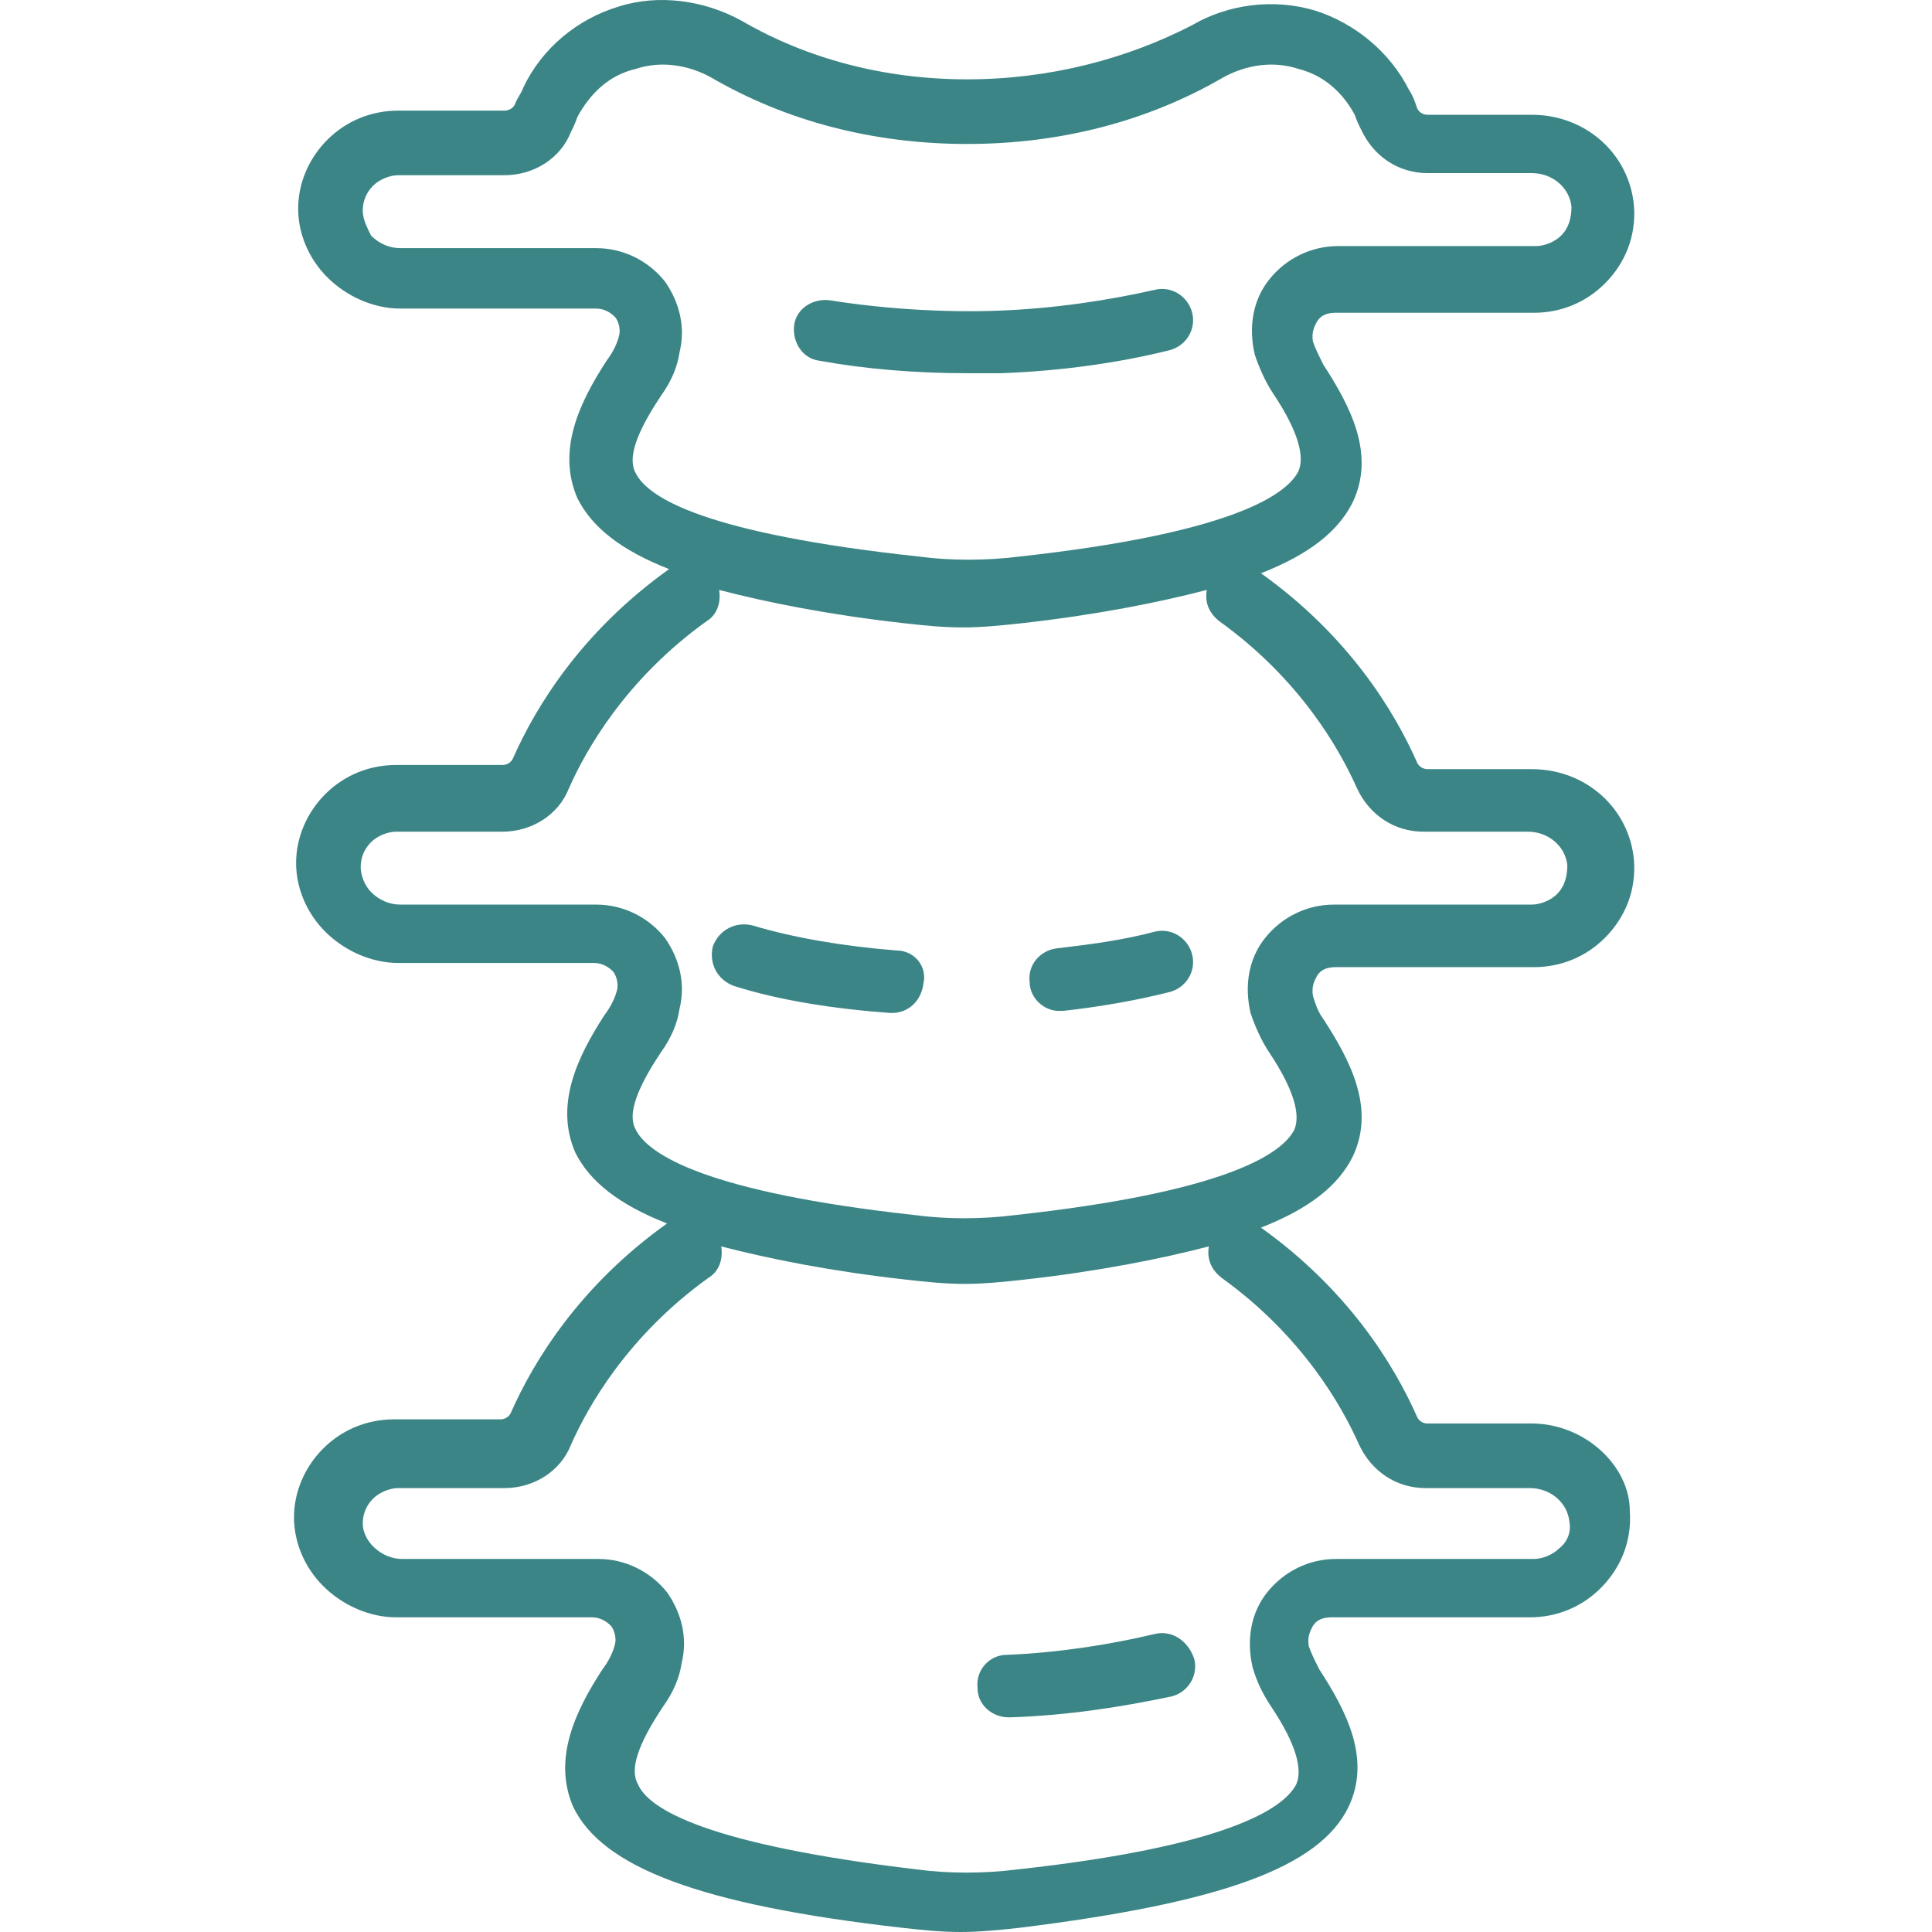 <?xml version="1.0" encoding="UTF-8"?> <svg xmlns="http://www.w3.org/2000/svg" xmlns:xlink="http://www.w3.org/1999/xlink" width="46px" height="46px" viewBox="0 0 46 46" version="1.1"><title>Icon / osteodensi</title><g id="Icon-/-osteodensi" stroke="none" stroke-width="1" fill="none" fill-rule="evenodd"><g id="os" transform="translate(7, 0)" fill="#3C8586"><path d="M7.74,0.153 C8.683,-0.145 9.775,0.004 10.668,0.5 C12.206,1.393 14.042,1.889 16.027,1.889 C18.011,1.889 19.847,1.393 21.385,0.599 C22.229,0.103 23.321,-0.046 24.313,0.252 C25.256,0.55 26.099,1.244 26.546,2.137 C26.645,2.286 26.695,2.435 26.744,2.584 C26.794,2.683 26.893,2.733 26.992,2.733 L29.473,2.733 C30.763,2.733 31.805,3.676 31.905,4.916 C31.954,5.611 31.706,6.256 31.21,6.752 C30.763,7.199 30.168,7.447 29.523,7.447 L24.809,7.447 C24.611,7.447 24.462,7.496 24.363,7.645 C24.313,7.744 24.214,7.893 24.263,8.141 C24.313,8.29 24.412,8.489 24.511,8.687 C25.156,9.679 25.752,10.821 25.206,11.962 C24.859,12.657 24.164,13.202 23.023,13.649 C25.107,15.137 26.198,16.924 26.744,18.164 C26.794,18.263 26.893,18.313 26.992,18.313 L29.473,18.313 C30.763,18.313 31.805,19.256 31.905,20.496 C31.954,21.191 31.706,21.836 31.21,22.332 C30.763,22.779 30.168,23.027 29.523,23.027 L24.809,23.027 C24.611,23.027 24.462,23.076 24.363,23.225 C24.313,23.324 24.214,23.473 24.263,23.721 C24.313,23.87 24.363,24.069 24.511,24.267 C25.156,25.26 25.752,26.401 25.206,27.542 C24.859,28.237 24.164,28.782 23.023,29.229 C25.107,30.718 26.198,32.504 26.744,33.744 C26.794,33.844 26.893,33.893 26.992,33.893 L29.473,33.893 C30.714,33.893 31.805,34.886 31.805,35.977 C31.855,36.672 31.607,37.317 31.111,37.813 C30.664,38.26 30.069,38.508 29.424,38.508 L24.71,38.508 C24.511,38.508 24.363,38.557 24.263,38.706 C24.214,38.805 24.114,38.954 24.164,39.202 C24.214,39.351 24.313,39.55 24.412,39.748 C25.057,40.74 25.653,41.882 25.107,43.023 C24.412,44.462 22.08,45.305 17.267,45.901 C16.821,45.95 16.324,46 15.878,46 C15.382,46 14.935,45.95 14.489,45.901 C9.676,45.355 7.343,44.462 6.649,43.023 C6.153,41.882 6.698,40.74 7.343,39.748 C7.492,39.55 7.592,39.351 7.641,39.153 C7.691,38.954 7.592,38.756 7.542,38.706 C7.443,38.607 7.294,38.508 7.095,38.508 L2.431,38.508 C1.786,38.508 1.141,38.21 0.695,37.763 C0.248,37.317 0,36.721 0,36.126 C0,35.531 0.248,34.935 0.695,34.489 C1.141,34.042 1.737,33.794 2.382,33.794 L4.912,33.794 C5.011,33.794 5.111,33.744 5.16,33.645 C5.706,32.405 6.798,30.618 8.882,29.13 C7.74,28.683 7.046,28.137 6.698,27.443 C6.202,26.302 6.748,25.16 7.393,24.168 C7.542,23.97 7.641,23.771 7.691,23.573 C7.74,23.374 7.641,23.176 7.592,23.126 C7.492,23.027 7.343,22.928 7.145,22.928 L2.481,22.928 C1.836,22.928 1.191,22.63 0.744,22.183 C0.298,21.737 0.05,21.141 0.05,20.546 C0.05,19.95 0.298,19.355 0.744,18.908 C1.191,18.462 1.786,18.214 2.431,18.214 L4.962,18.214 C5.061,18.214 5.16,18.164 5.21,18.065 C5.756,16.824 6.847,15.038 8.931,13.55 C7.79,13.103 7.095,12.557 6.748,11.863 C6.252,10.721 6.798,9.58 7.443,8.588 C7.592,8.389 7.691,8.191 7.74,7.992 C7.79,7.794 7.691,7.595 7.641,7.546 C7.542,7.447 7.393,7.347 7.195,7.347 L2.531,7.347 C1.885,7.347 1.24,7.05 0.794,6.603 C0.347,6.157 0.099,5.561 0.099,4.966 C0.099,4.37 0.347,3.775 0.794,3.328 C1.24,2.882 1.836,2.634 2.481,2.634 L5.011,2.634 C5.111,2.634 5.21,2.584 5.26,2.485 C5.309,2.336 5.408,2.237 5.458,2.088 C5.905,1.145 6.748,0.45 7.74,0.153 Z M21.782,29.676 C20.641,29.973 19.153,30.271 17.366,30.469 C16.92,30.519 16.424,30.569 15.977,30.569 C15.481,30.569 15.034,30.519 14.588,30.469 C12.802,30.271 11.313,29.973 10.172,29.676 C10.221,29.973 10.122,30.271 9.874,30.42 C7.939,31.809 6.996,33.496 6.599,34.389 C6.351,35.034 5.706,35.431 5.011,35.431 L2.481,35.431 C2.282,35.431 2.034,35.531 1.885,35.679 C1.737,35.828 1.637,36.027 1.637,36.275 C1.637,36.473 1.737,36.672 1.885,36.821 C2.084,37.019 2.332,37.118 2.58,37.118 L7.244,37.118 C7.889,37.118 8.485,37.416 8.882,37.912 C9.229,38.408 9.378,39.004 9.229,39.599 C9.179,39.947 9.031,40.294 8.782,40.641 C8.187,41.534 7.989,42.13 8.187,42.477 C8.435,43.073 9.824,43.916 14.836,44.511 C15.58,44.611 16.424,44.611 17.218,44.511 C22.179,43.966 23.569,43.073 23.866,42.477 C24.015,42.13 23.866,41.534 23.271,40.641 C23.072,40.344 22.924,40.046 22.824,39.698 C22.676,39.053 22.775,38.408 23.172,37.912 C23.569,37.416 24.164,37.118 24.809,37.118 L29.523,37.118 C29.721,37.118 29.969,37.019 30.118,36.87 C30.317,36.721 30.416,36.473 30.366,36.225 C30.317,35.779 29.92,35.431 29.424,35.431 L26.943,35.431 C26.248,35.431 25.653,35.034 25.355,34.389 C24.958,33.496 24.015,31.809 22.08,30.42 C21.832,30.221 21.733,29.973 21.782,29.676 Z M20.492,38.905 C20.889,38.805 21.286,39.053 21.435,39.5 C21.534,39.897 21.286,40.294 20.889,40.393 C19.698,40.641 18.458,40.84 17.069,40.889 L17.019,40.889 C16.622,40.889 16.275,40.592 16.275,40.195 C16.225,39.748 16.572,39.401 16.969,39.401 C18.21,39.351 19.45,39.153 20.492,38.905 Z M21.733,14.046 C20.592,14.344 19.103,14.641 17.317,14.84 C16.87,14.889 16.374,14.939 15.927,14.939 C15.431,14.939 14.985,14.889 14.538,14.84 C12.752,14.641 11.263,14.344 10.122,14.046 C10.172,14.344 10.073,14.641 9.824,14.79 C7.889,16.179 6.947,17.866 6.55,18.76 C6.302,19.405 5.656,19.802 4.962,19.802 L2.431,19.802 C2.233,19.802 1.985,19.901 1.836,20.05 C1.687,20.199 1.588,20.397 1.588,20.645 C1.588,20.844 1.687,21.092 1.836,21.241 C2.034,21.439 2.282,21.538 2.531,21.538 L7.195,21.538 C7.84,21.538 8.435,21.836 8.832,22.332 C9.179,22.828 9.328,23.424 9.179,24.019 C9.13,24.366 8.981,24.714 8.733,25.061 C8.137,25.954 7.939,26.55 8.137,26.897 C8.435,27.492 9.824,28.386 14.786,28.931 C15.531,29.031 16.374,29.031 17.168,28.931 C22.13,28.386 23.519,27.492 23.817,26.897 C23.966,26.55 23.817,25.954 23.221,25.061 C23.023,24.763 22.874,24.416 22.775,24.118 C22.626,23.473 22.725,22.828 23.122,22.332 C23.519,21.836 24.114,21.538 24.759,21.538 L29.473,21.538 C29.672,21.538 29.92,21.439 30.069,21.29 C30.267,21.092 30.317,20.844 30.317,20.595 C30.267,20.149 29.87,19.802 29.374,19.802 L26.893,19.802 C26.198,19.802 25.603,19.405 25.305,18.76 C24.908,17.866 23.966,16.179 22.03,14.79 C21.782,14.592 21.683,14.344 21.733,14.046 Z M9.973,22.531 C10.122,22.134 10.519,21.935 10.916,22.034 C11.908,22.332 13.099,22.531 14.34,22.63 C14.786,22.63 15.084,23.027 14.985,23.424 C14.935,23.821 14.637,24.118 14.24,24.118 L14.191,24.118 C12.851,24.019 11.561,23.821 10.469,23.473 C10.073,23.324 9.874,22.928 9.973,22.531 Z M20.492,22.183 C20.889,22.084 21.286,22.332 21.385,22.729 C21.485,23.126 21.237,23.523 20.84,23.622 C20.046,23.821 19.202,23.97 18.309,24.069 L18.21,24.069 C17.863,24.069 17.515,23.771 17.515,23.374 C17.466,22.977 17.763,22.63 18.16,22.58 C19.004,22.481 19.748,22.382 20.492,22.183 Z M23.916,1.641 C23.321,1.443 22.676,1.542 22.13,1.84 C20.343,2.882 18.26,3.428 16.027,3.428 C13.794,3.428 11.71,2.882 9.924,1.84 C9.378,1.542 8.733,1.443 8.137,1.641 C7.492,1.79 7.046,2.237 6.748,2.783 C6.698,2.931 6.649,3.031 6.599,3.13 C6.351,3.775 5.706,4.172 5.011,4.172 L2.481,4.172 C2.282,4.172 2.034,4.271 1.885,4.42 C1.737,4.569 1.637,4.767 1.637,5.015 C1.637,5.214 1.737,5.412 1.836,5.611 C2.034,5.809 2.282,5.908 2.531,5.908 L7.195,5.908 C7.84,5.908 8.435,6.206 8.832,6.702 C9.179,7.199 9.328,7.794 9.179,8.389 C9.13,8.737 8.981,9.084 8.733,9.431 C8.137,10.324 7.939,10.92 8.137,11.267 C8.435,11.863 9.824,12.706 14.885,13.252 C15.63,13.351 16.473,13.351 17.267,13.252 C22.229,12.706 23.618,11.813 23.916,11.218 C24.065,10.87 23.916,10.275 23.321,9.382 C23.122,9.084 22.973,8.737 22.874,8.439 C22.725,7.794 22.824,7.149 23.221,6.653 C23.618,6.157 24.214,5.859 24.859,5.859 L29.572,5.859 C29.771,5.859 30.019,5.76 30.168,5.611 C30.366,5.412 30.416,5.164 30.416,4.916 C30.366,4.47 29.969,4.122 29.473,4.122 L26.992,4.122 C26.298,4.122 25.702,3.725 25.405,3.08 C25.355,2.981 25.305,2.882 25.256,2.733 C24.958,2.187 24.511,1.79 23.916,1.641 Z M20.492,6.901 C20.889,6.802 21.286,7.05 21.385,7.447 C21.485,7.844 21.237,8.241 20.84,8.34 C19.649,8.637 18.26,8.836 16.821,8.886 L16.027,8.886 C14.786,8.886 13.595,8.786 12.504,8.588 C12.107,8.538 11.859,8.141 11.908,7.744 C11.958,7.347 12.355,7.099 12.752,7.149 C13.992,7.347 15.431,7.447 16.771,7.397 C18.111,7.347 19.401,7.149 20.492,6.901 Z" id="Combined-Shape"></path></g></g></svg> 